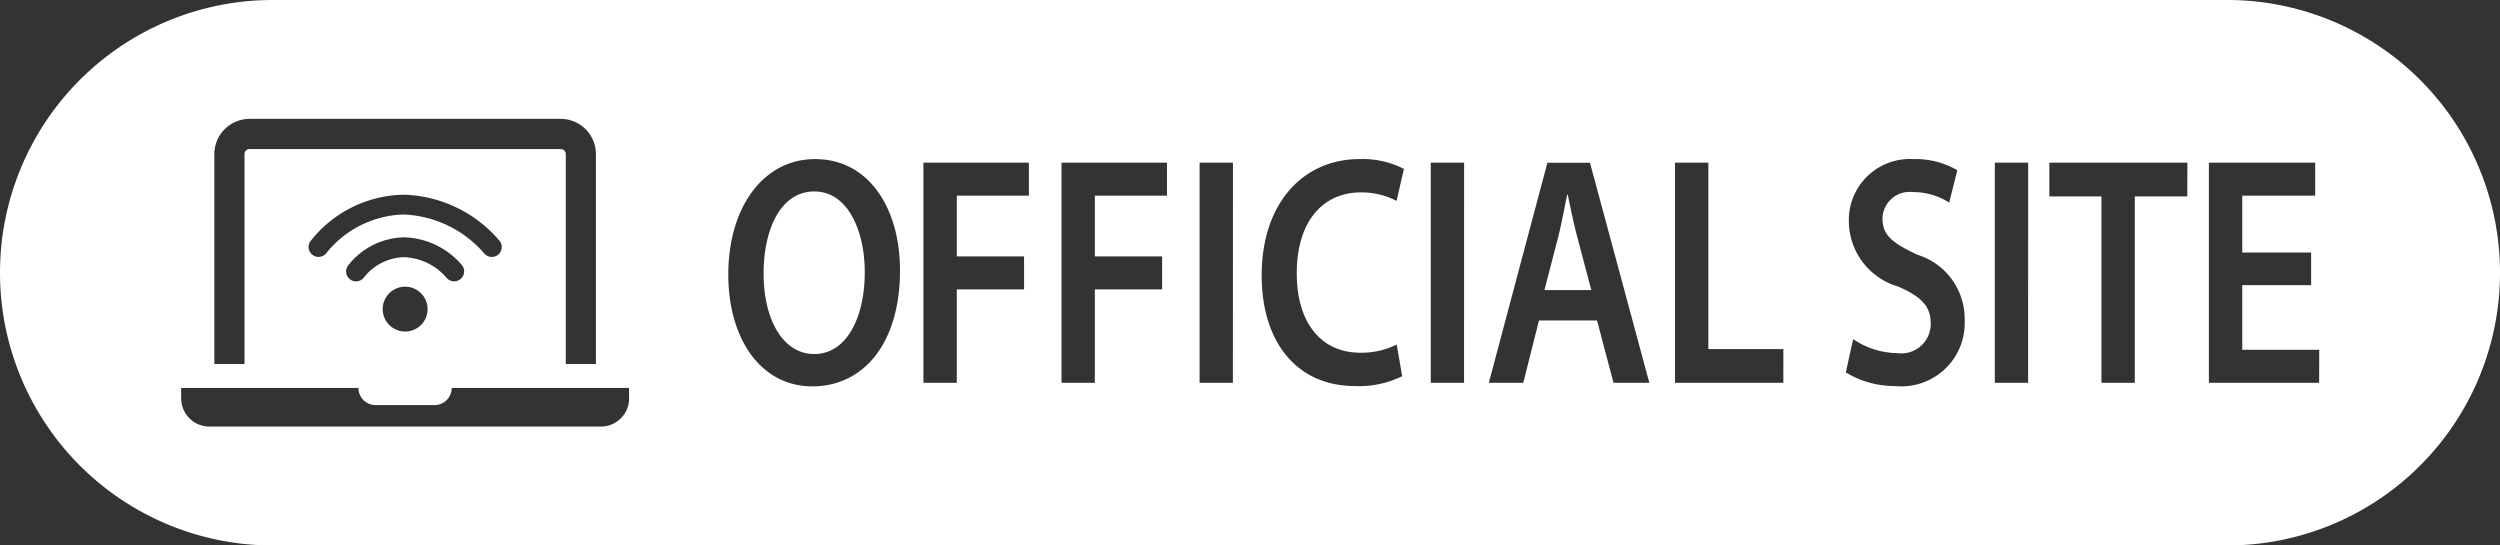 <svg xmlns="http://www.w3.org/2000/svg" width="110" height="24" viewBox="0 0 110 24">
  <rect x="0" y="0" width="110" height="24" fill="#333333" stroke="none"/>
  <defs>
    <style>
      .a {
        fill: #fff;
      }
    </style>
  </defs>
  <path class="a" d="M68.981,8.566h-.025c-.119.561-.238,1.236-.382,1.81l-.619,2.386h2.063l-.632-2.386C69.231,9.788,69.1,9.127,68.981,8.566ZM35.829,8.423c-1.455,0-2.231,1.623-2.231,3.62,0,1.969.823,3.534,2.231,3.534s2.22-1.58,2.22-3.605C38.049,10.147,37.3,8.423,35.829,8.423ZM98,0H12a12,12,0,0,0,0,24H98A12,12,0,0,0,98,0ZM9.431,6.779A1.551,1.551,0,0,1,10.98,5.231H24.673a1.55,1.55,0,0,1,1.548,1.548v9.238H24.894V6.779a.22.22,0,0,0-.221-.22H10.98a.22.22,0,0,0-.221.22v9.238H9.431Zm8.358,4.538a2.308,2.308,0,0,0-1.767.88.434.434,0,0,1-.355.184.438.438,0,0,1-.354-.694,3.2,3.2,0,0,1,2.476-1.244,3.46,3.46,0,0,1,2.54,1.227.438.438,0,1,1-.69.541A2.589,2.589,0,0,0,17.789,11.317ZM18.813,13.6a.987.987,0,1,1-.987-.986A.987.987,0,0,1,18.813,13.6ZM17.759,9.438a4.511,4.511,0,0,0-3.4,1.7.438.438,0,0,1-.711-.51,5.322,5.322,0,0,1,4.112-2.061,5.734,5.734,0,0,1,4.235,2.047.437.437,0,0,1-.687.539A4.944,4.944,0,0,0,17.759,9.438Zm9.922,8.089a1.241,1.241,0,0,1-1.242,1.242H9.213a1.242,1.242,0,0,1-1.242-1.242v-.459h7.8a.756.756,0,0,0,.756.756h2.592a.755.755,0,0,0,.756-.756h7.8ZM35.745,17c-2.266,0-3.7-2.083-3.7-4.927C32.047,9.1,33.6,7,35.865,7,38.216,7,39.6,9.141,39.6,11.9,39.6,15.147,37.965,17,35.745,17Zm9.526-8.39H42.1v2.672h2.959v1.452H42.1v4.108H40.63V7.158h4.641Zm6.076,0H48.174v2.672h2.959v1.452H48.174v4.108H46.706V7.158h4.641Zm2.9,8.232H52.782V7.158H54.25Zm5.609-1.322a3.514,3.514,0,0,0,1.6-.359l.239,1.393a4.315,4.315,0,0,1-2.076.432c-2.553,0-4.105-1.926-4.105-4.871,0-3.189,1.837-5.115,4.3-5.115a3.957,3.957,0,0,1,1.958.432l-.323,1.407a3.343,3.343,0,0,0-1.574-.373c-1.636,0-2.817,1.235-2.817,3.563C57.055,14.155,58.094,15.52,59.859,15.52Zm4.562,1.322H62.953V7.158h1.468Zm6.576,0L70.269,14.1H67.716l-.692,2.744H65.508l2.578-9.684h1.873l2.612,9.684Zm7.473,0H73.7V7.158h1.468v8.2h3.3Zm4.92.144a4.132,4.132,0,0,1-2.171-.6l.322-1.465a3.544,3.544,0,0,0,1.945.617,1.293,1.293,0,0,0,1.468-1.321c0-.733-.407-1.164-1.432-1.609A3.01,3.01,0,0,1,81.35,9.788,2.687,2.687,0,0,1,84.19,7a3.652,3.652,0,0,1,1.932.489l-.357,1.423a2.951,2.951,0,0,0-1.6-.46A1.192,1.192,0,0,0,82.83,9.616c0,.746.464,1.091,1.539,1.594a2.948,2.948,0,0,1,2.076,2.874A2.786,2.786,0,0,1,83.39,16.986Zm5.85-.144H87.772V7.158H89.24Zm7.005-8.2H93.931v8.2H92.463v-8.2H90.172V7.158h6.073Zm5.8,8.2H97.191V7.158h4.677V8.61H98.659v2.5h3.03v1.436h-3.03v2.845h3.388Z"/>
</svg>
